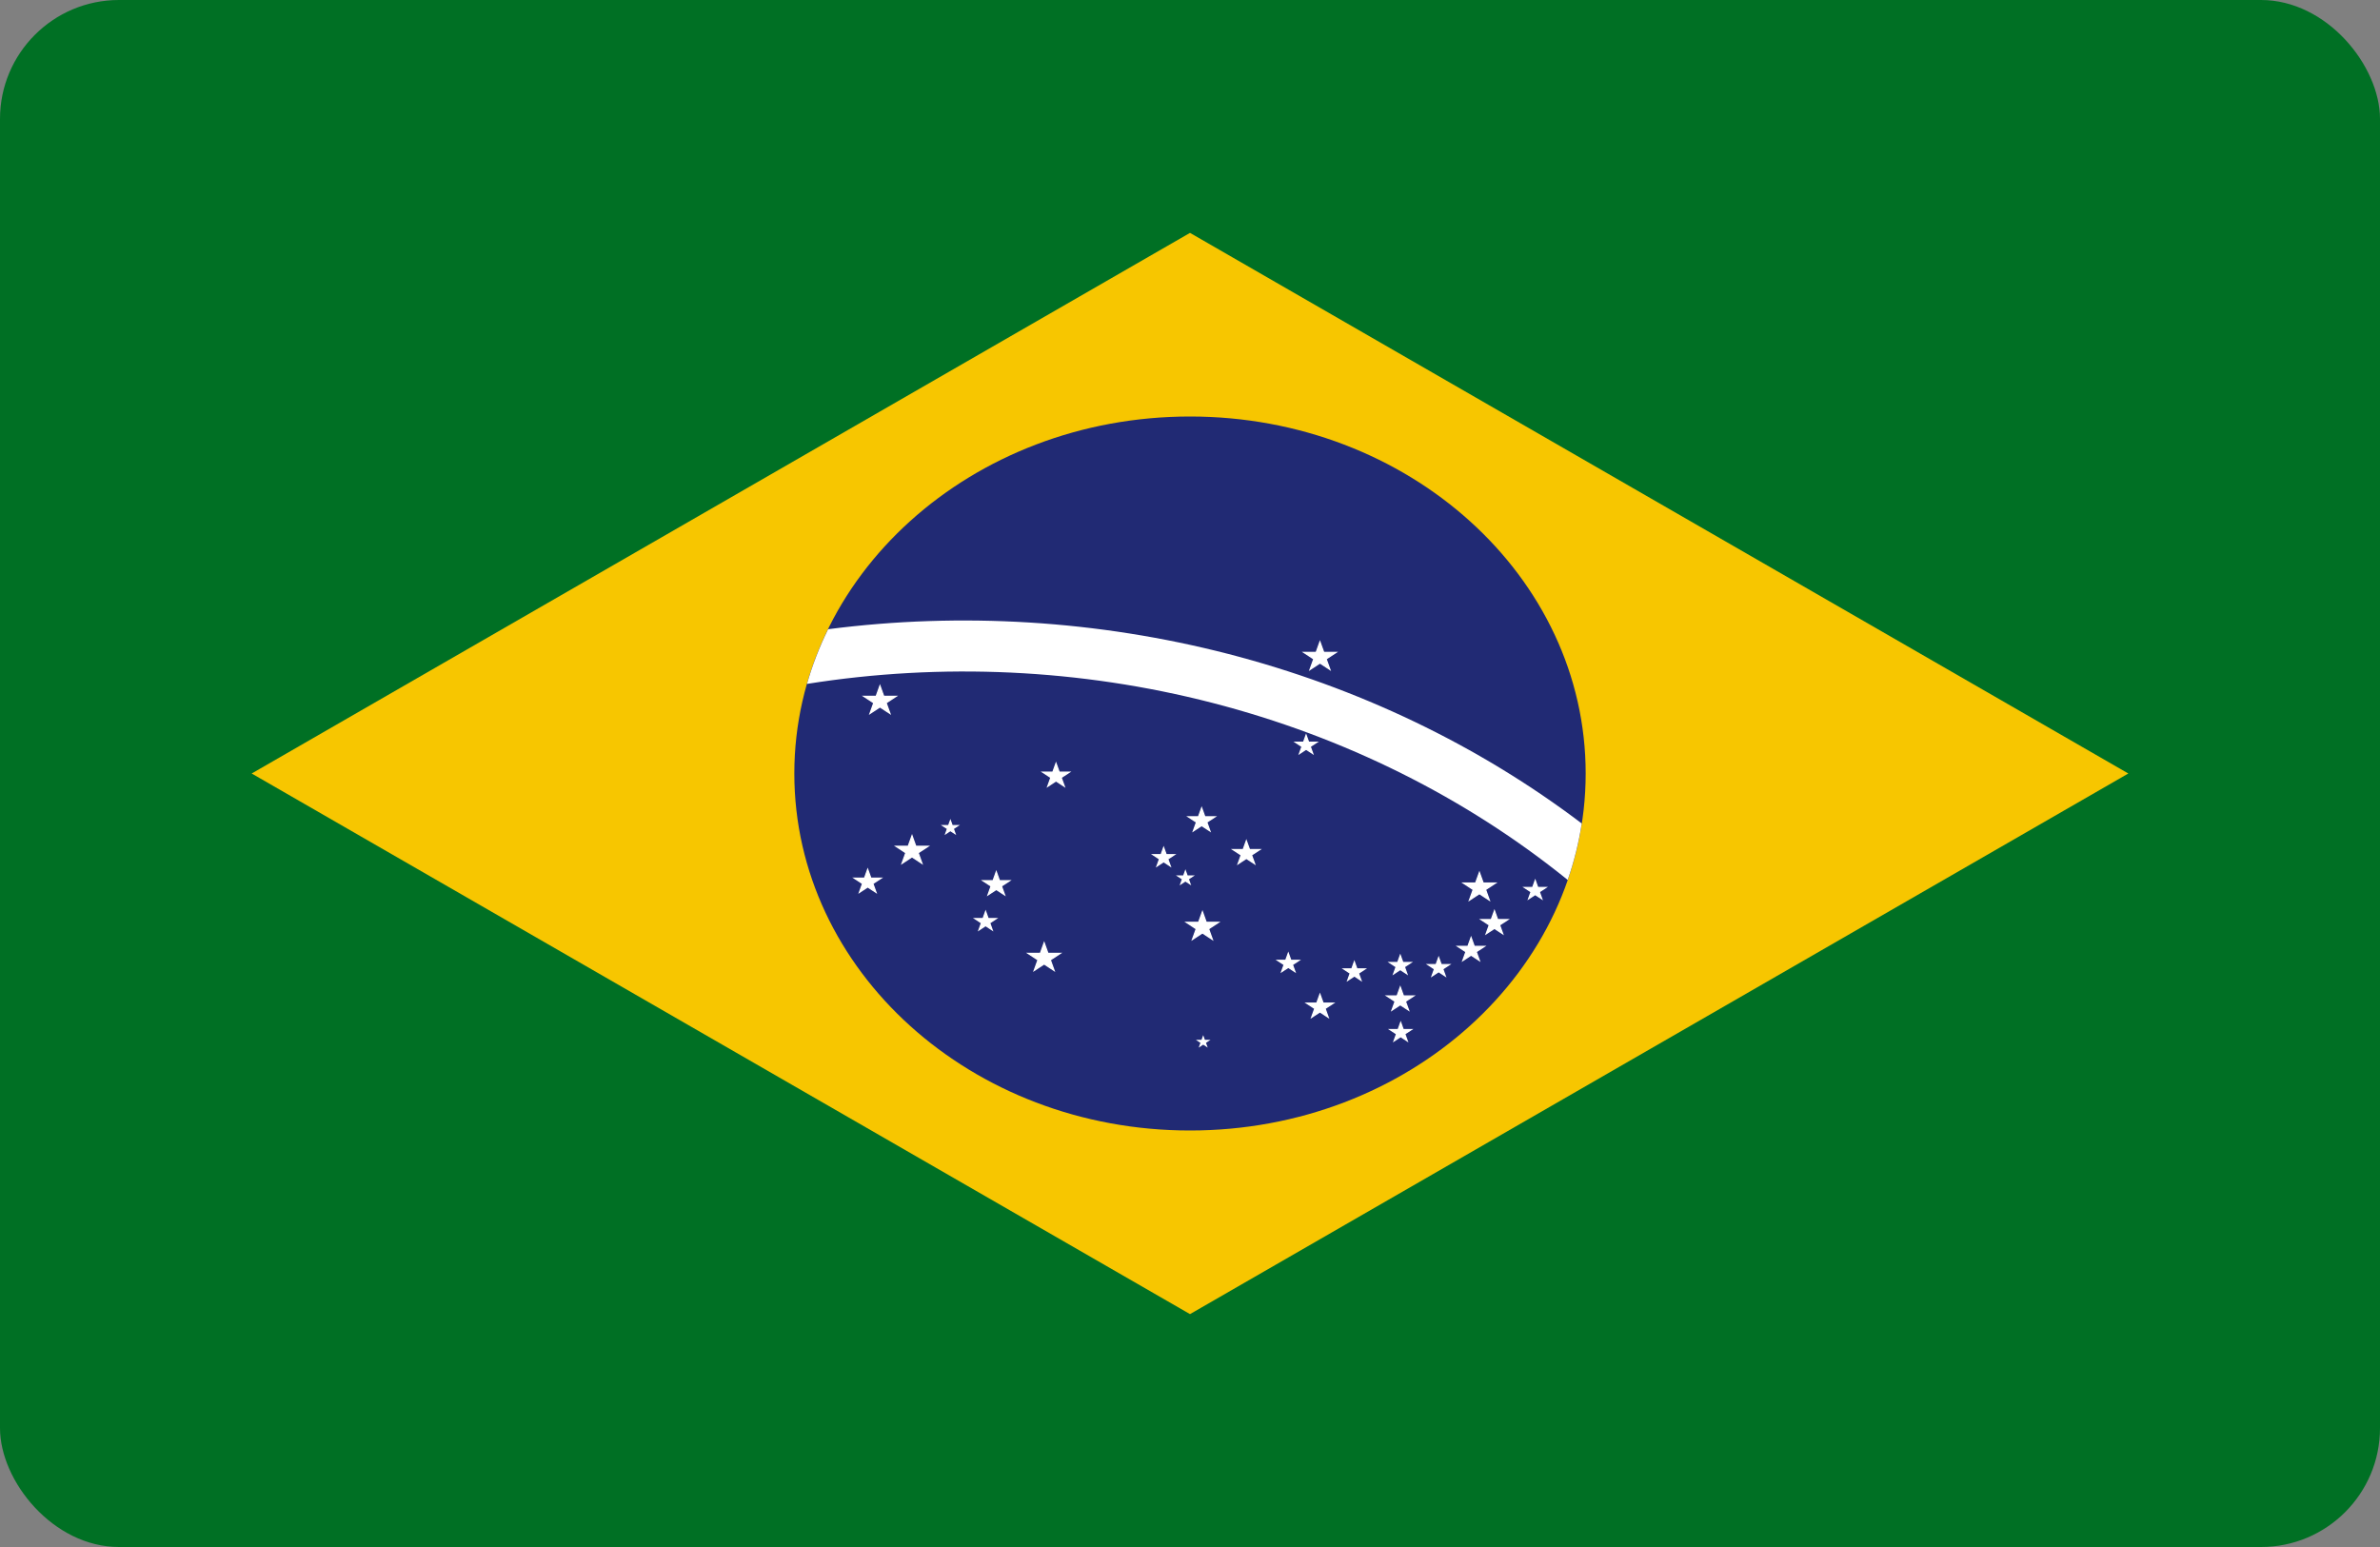 <svg width="40" height="26" viewBox="0 0 40 26" fill="none" xmlns="http://www.w3.org/2000/svg">
    <rect x="0" y="0" width="40" height="26" fill="#808080" stroke="none"/>
    <rect width="40" height="26" rx="2" fill="#007024" />
    <g clip-path="url(#clip0_71_721)">
        <path d="M39 1H1V25H39V1Z" fill="#007024" />
        <path d="M4.23 13L20 3.914L35.77 13L20 22.086L4.23 13Z" fill="#F7C600" />
        <path
            d="M20 19C23.673 19 26.65 16.314 26.65 13C26.65 9.686 23.673 7 20 7C16.327 7 13.35 9.686 13.35 13C13.35 16.314 16.327 19 20 19Z"
            fill="#212A74" />
        <path
            d="M13.563 11.494C13.653 11.179 13.772 10.872 13.918 10.575C16.165 10.285 18.454 10.427 20.637 10.989C22.819 11.552 24.846 12.523 26.584 13.84C26.534 14.162 26.455 14.479 26.348 14.789C24.633 13.402 22.591 12.384 20.376 11.813C18.161 11.242 15.832 11.133 13.563 11.494Z"
            fill="white" />
        <path
            d="M22.184 10.788L22.017 11.253L22.455 10.965H21.913L22.352 11.253L22.184 10.788Z"
            fill="white" stroke="white" stroke-width="0.02" />
        <path
            d="M14.789 11.526L14.622 11.991L15.06 11.703H14.518L14.957 11.991L14.789 11.526Z"
            fill="white" stroke="white" stroke-width="0.02" />
        <path
            d="M17.748 12.829L17.609 13.216L17.974 12.977H17.523L17.888 13.216L17.748 12.829Z"
            fill="white" stroke="white" stroke-width="0.02" />
        <path
            d="M21.951 12.355L21.84 12.665L22.132 12.474H21.771L22.063 12.665L21.951 12.355Z"
            fill="white" stroke="white" stroke-width="0.02" />
        <path
            d="M15.328 14.046L15.16 14.511L15.599 14.223H15.057L15.495 14.511L15.328 14.046Z"
            fill="white" stroke="white" stroke-width="0.02" />
        <path
            d="M14.583 14.611L14.444 14.998L14.809 14.759H14.357L14.723 14.998L14.583 14.611Z"
            fill="white" stroke="white" stroke-width="0.02" />
        <path
            d="M15.973 13.793L15.895 14.01L16.099 13.876H15.846L16.051 14.01L15.973 13.793Z"
            fill="white" stroke="white" stroke-width="0.02" />
        <path
            d="M16.744 14.652L16.605 15.04L16.97 14.801H16.518L16.884 15.04L16.744 14.652Z"
            fill="white" stroke="white" stroke-width="0.02" />
        <path
            d="M16.565 15.319L16.453 15.63L16.745 15.438H16.384L16.676 15.63L16.565 15.319Z"
            fill="white" stroke="white" stroke-width="0.02" />
        <path
            d="M17.549 15.846L17.381 16.311L17.82 16.023H17.278L17.716 16.311L17.549 15.846Z"
            fill="white" stroke="white" stroke-width="0.02" />
        <path
            d="M20.196 13.579L20.056 13.966L20.422 13.727H19.97L20.335 13.966L20.196 13.579Z"
            fill="white" stroke="white" stroke-width="0.02" />
        <path
            d="M19.557 14.245L19.445 14.556L19.738 14.364H19.377L19.669 14.556L19.557 14.245Z"
            fill="white" stroke="white" stroke-width="0.02" />
        <path
            d="M19.923 14.639L19.845 14.856L20.049 14.722H19.796L20.001 14.856L19.923 14.639Z"
            fill="white" stroke="white" stroke-width="0.02" />
        <path
            d="M20.209 15.324L20.041 15.789L20.48 15.501H19.938L20.376 15.789L20.209 15.324Z"
            fill="white" stroke="white" stroke-width="0.02" />
        <path
            d="M20.947 14.131L20.808 14.518L21.173 14.279H20.721L21.087 14.518L20.947 14.131Z"
            fill="white" stroke="white" stroke-width="0.02" />
        <path
            d="M24.864 14.664L24.696 15.129L25.135 14.841H24.593L25.031 15.129L24.864 14.664Z"
            fill="white" stroke="white" stroke-width="0.02" />
        <path
            d="M25.802 14.797L25.69 15.107L25.982 14.916H25.621L25.913 15.107L25.802 14.797Z"
            fill="white" stroke="white" stroke-width="0.02" />
        <path
            d="M25.117 15.307L24.977 15.694L25.343 15.455H24.891L25.256 15.694L25.117 15.307Z"
            fill="white" stroke="white" stroke-width="0.02" />
        <path
            d="M24.724 15.757L24.585 16.144L24.95 15.905H24.498L24.864 16.144L24.724 15.757Z"
            fill="white" stroke="white" stroke-width="0.02" />
        <path
            d="M24.179 16.093L24.067 16.404L24.36 16.212H23.998L24.291 16.404L24.179 16.093Z"
            fill="white" stroke="white" stroke-width="0.02" />
        <path
            d="M23.534 16.057L23.422 16.368L23.715 16.176H23.353L23.646 16.368L23.534 16.057Z"
            fill="white" stroke="white" stroke-width="0.02" />
        <path
            d="M23.534 16.59L23.394 16.978L23.76 16.739H23.308L23.674 16.978L23.534 16.59Z"
            fill="white" stroke="white" stroke-width="0.02" />
        <path
            d="M23.541 17.185L23.429 17.495L23.721 17.304H23.36L23.652 17.495L23.541 17.185Z"
            fill="white" stroke="white" stroke-width="0.02" />
        <path
            d="M22.762 16.165L22.651 16.476L22.943 16.284H22.582L22.874 16.476L22.762 16.165Z"
            fill="white" stroke="white" stroke-width="0.02" />
        <path
            d="M22.184 16.711L22.044 17.098L22.41 16.859H21.958L22.323 17.098L22.184 16.711Z"
            fill="white" stroke="white" stroke-width="0.02" />
        <path
            d="M21.652 16.021L21.54 16.331L21.833 16.14H21.471L21.764 16.331L21.652 16.021Z"
            fill="white" stroke="white" stroke-width="0.02" />
        <path
            d="M20.222 17.427L20.166 17.582L20.312 17.486H20.132L20.278 17.582L20.222 17.427Z"
            fill="white" stroke="white" stroke-width="0.02" />
    </g>
    <defs>
        <clipPath id="clip0_71_721">
            <rect x="1" y="1" width="38" height="24" rx="1" fill="white" />
        </clipPath>
    </defs>
</svg>